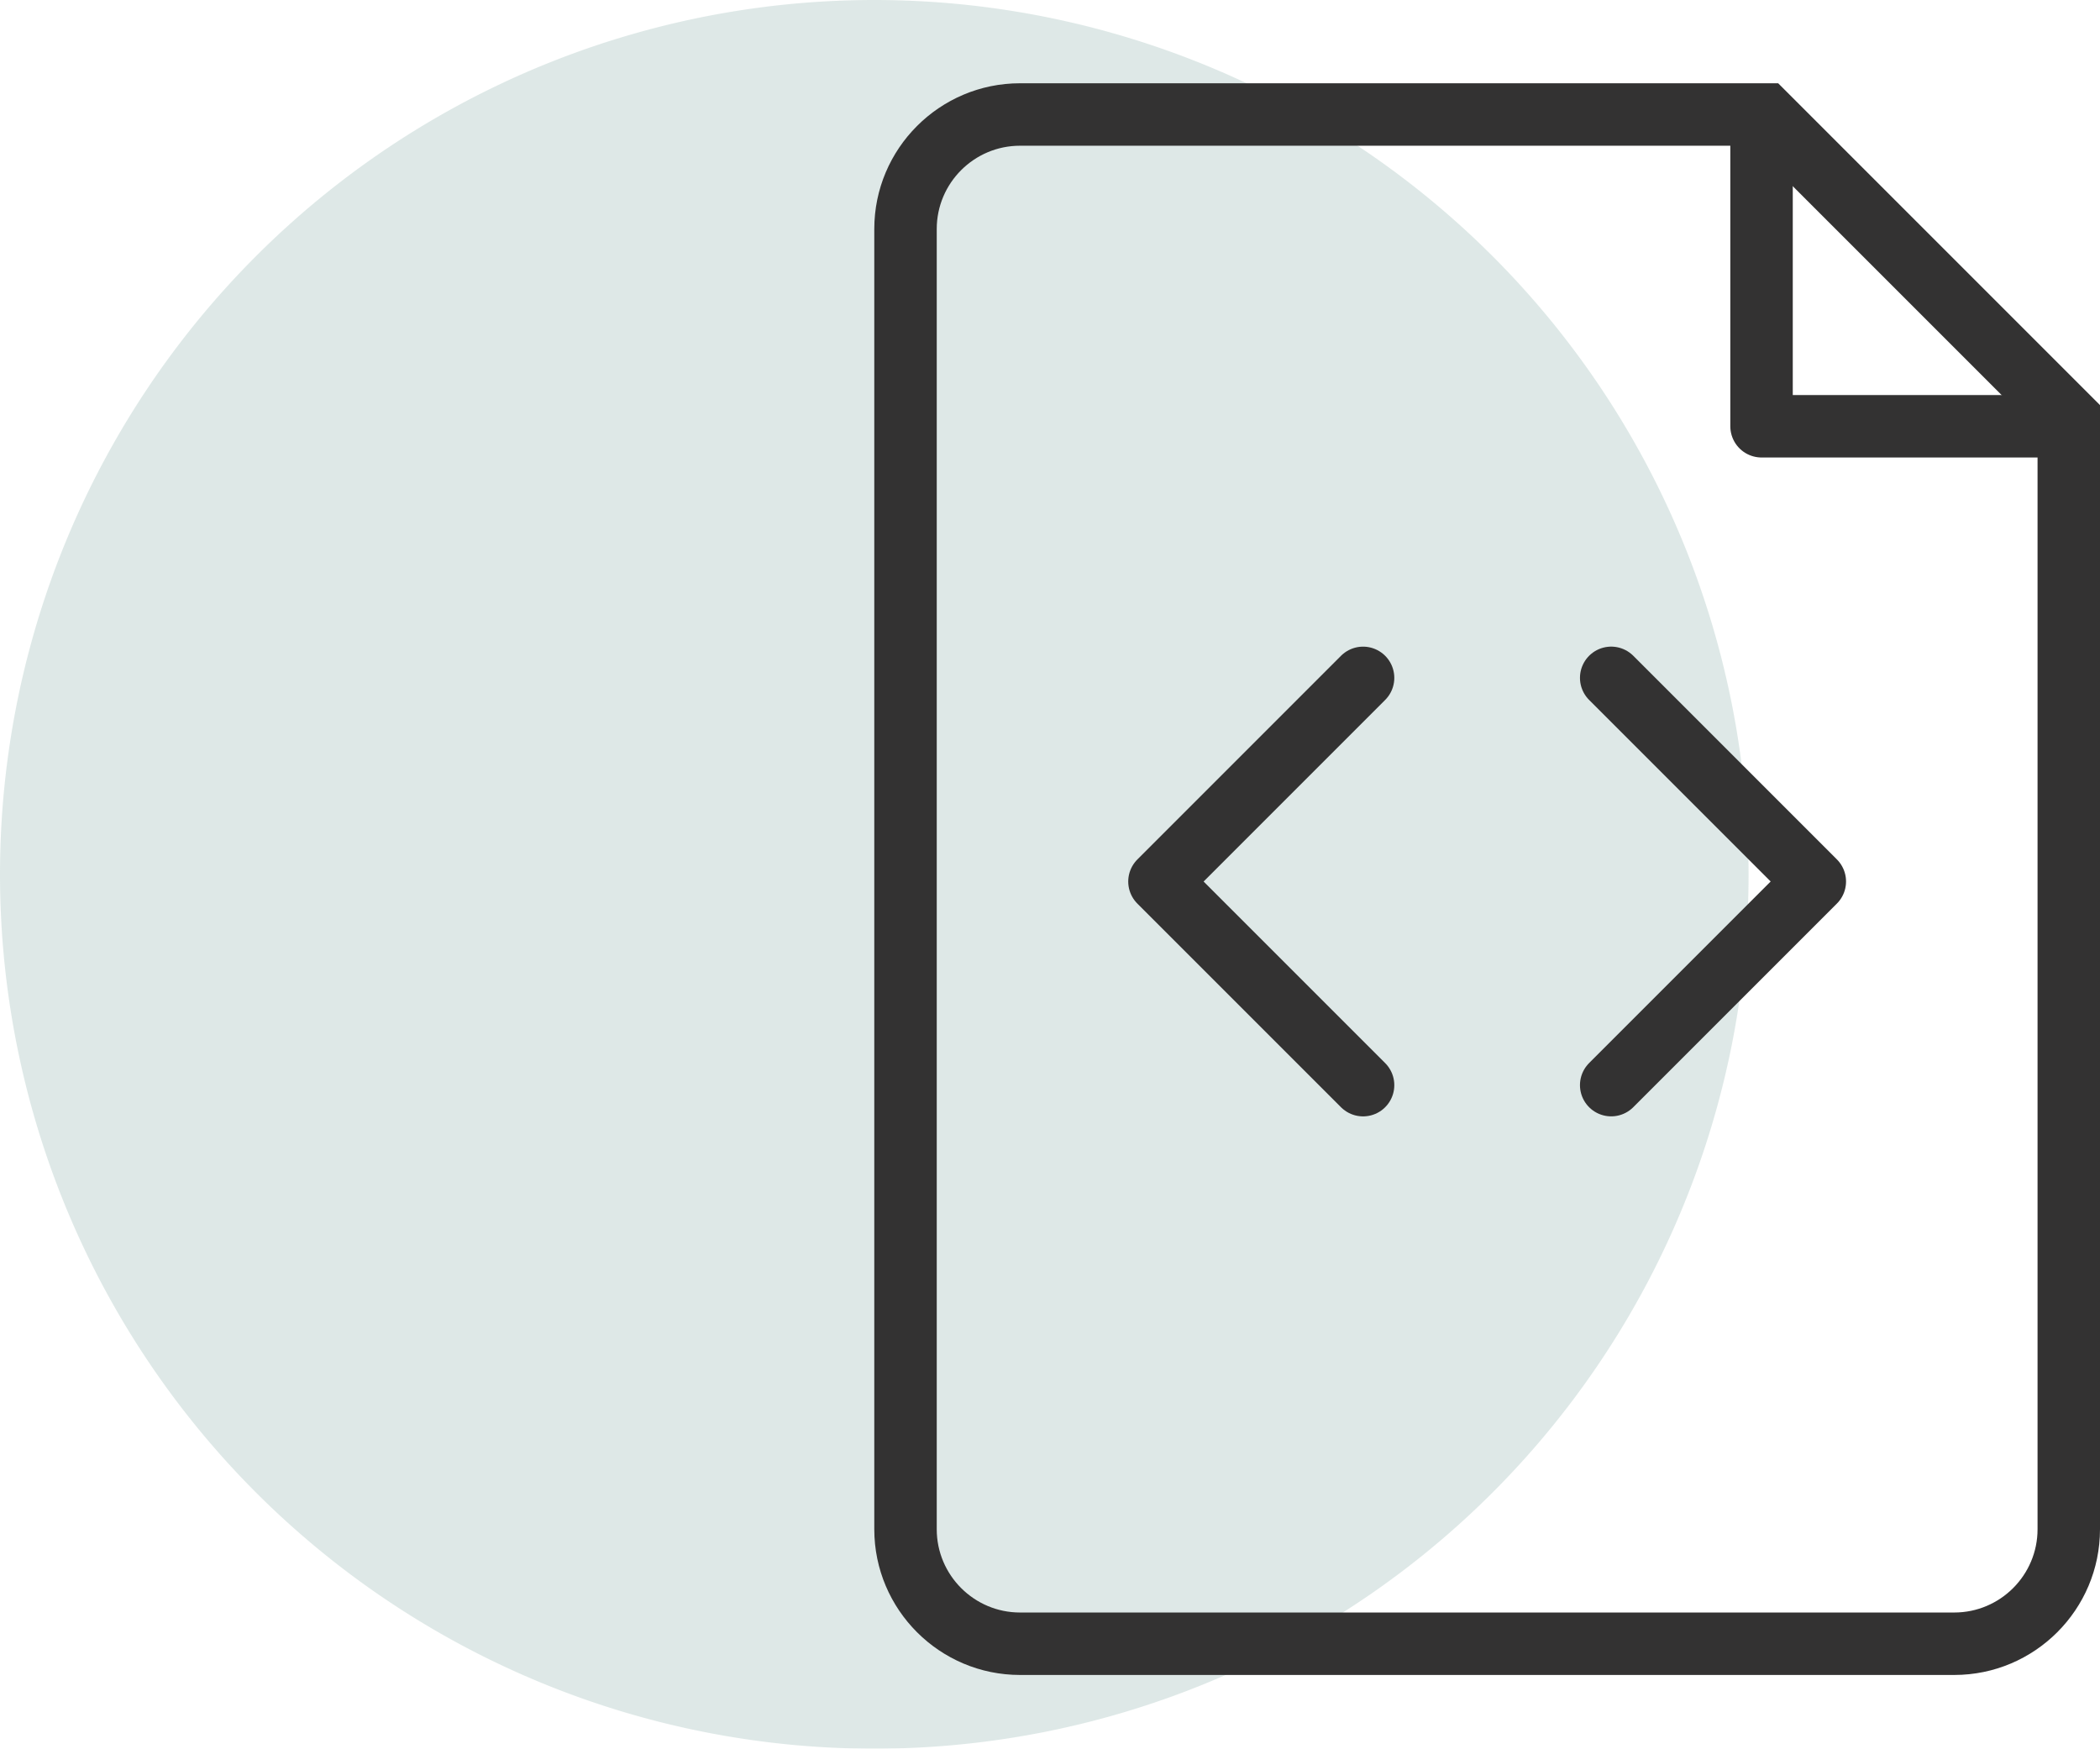 <svg xmlns="http://www.w3.org/2000/svg" xmlns:xlink="http://www.w3.org/1999/xlink" width="100.882" height="84" viewBox="0 0 100.882 84">
  <defs>
    <clipPath id="clip-path">
      <rect id="Rectangle_384" data-name="Rectangle 384" width="84" height="84" transform="translate(0 24.5)" fill="none"/>
    </clipPath>
  </defs>
  <g id="Robust-Scripting-Options" transform="translate(-786.767 -306)">
    <g id="Group_946" data-name="Group 946" transform="translate(786.767 281.5)" opacity="0.25" style="isolation: isolate">
      <g id="Group_833" data-name="Group 833">
        <g id="Group_832" data-name="Group 832" clip-path="url(#clip-path)">
          <path id="Path_1312" data-name="Path 1312" d="M42,24.5a42,42,0,1,1-42,42,42,42,0,0,1,42-42" fill="#7ba59f"/>
        </g>
      </g>
    </g>
    <g id="Group_1123" data-name="Group 1123" transform="translate(0 2)">
      <g id="Group_1106" data-name="Group 1106" transform="translate(37 -153.045)">
        <g id="Subtraction_1" data-name="Subtraction 1" transform="translate(791.769 461.043)" fill="none" stroke-linejoin="round">
          <path d="M51.88,76.46H7a7.008,7.008,0,0,1-7-7V7A7.008,7.008,0,0,1,7,0H43.42l15.46,15.46v54A7.008,7.008,0,0,1,51.88,76.46Z" stroke="none"/>
          <path d="M 51.88 73.46 C 54.085 73.46 55.88 71.665 55.88 69.46 L 55.88 16.705 L 42.177 3.002 L 6.998 3.002 C 4.793 3.002 2.998 4.796 2.998 7.002 L 2.998 69.46 C 2.998 71.665 4.793 73.46 6.998 73.46 L 51.88 73.46 M 51.88 76.46 L 6.998 76.46 C 3.138 76.46 -0.002 73.32 -0.002 69.46 L -0.002 7.002 C -0.002 3.142 3.138 0.002 6.998 0.002 L 43.42 0.002 L 58.88 15.462 L 58.88 69.46 C 58.88 73.32 55.74 76.46 51.88 76.46 Z" stroke="none" fill="#333232"/>
        </g>
        <path id="Path_1540" data-name="Path 1540" d="M-9939.409-18192l-9.782,9.783,9.782,9.781" transform="translate(10754.657 18681.607)" fill="none" stroke="#333232" stroke-linecap="round" stroke-linejoin="round" stroke-width="3"/>
        <path id="Path_1541" data-name="Path 1541" d="M9.782,0,0,9.782l9.782,9.782" transform="translate(836.949 509.17) rotate(180)" fill="none" stroke="#333232" stroke-linecap="round" stroke-linejoin="round" stroke-width="3"/>
        <path id="Path_1542" data-name="Path 1542" d="M-9913.5-18221.75v14.5h14.939" transform="translate(10747.89 18684.771)" fill="none" stroke="#333232" stroke-linejoin="round" stroke-width="3"/>
      </g>
    </g>
  </g>
</svg>
